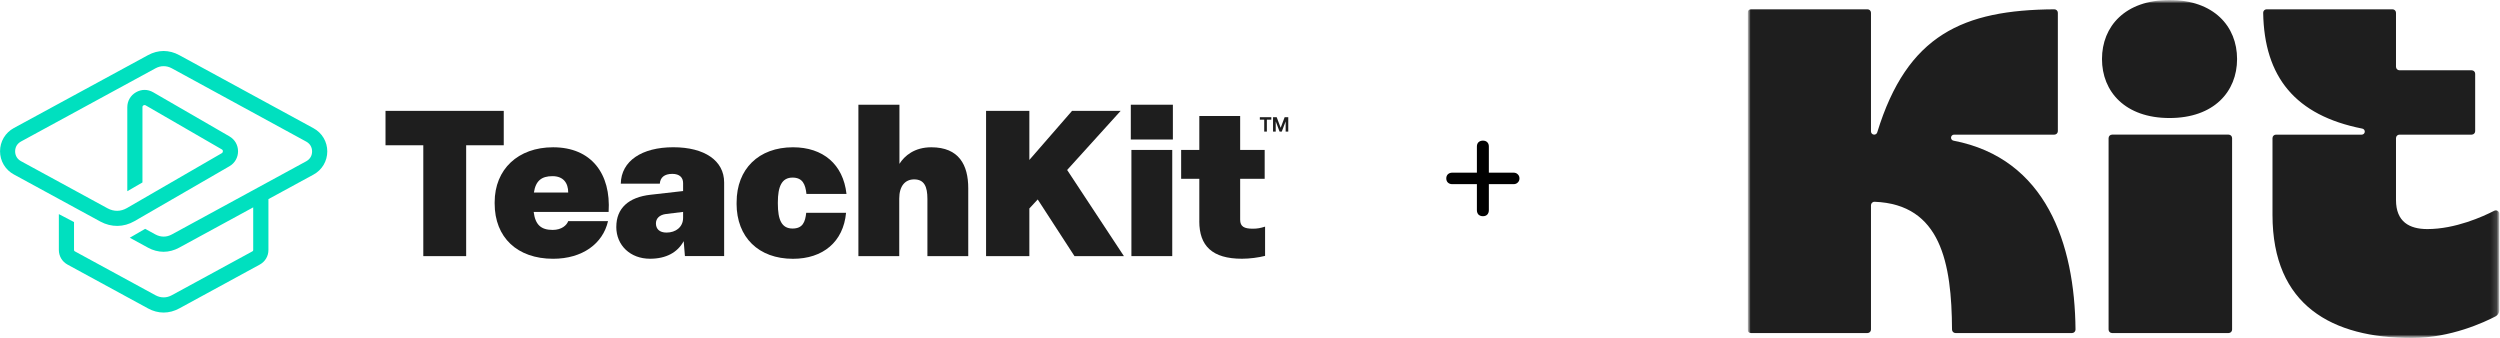 <svg width="392" height="53" viewBox="0 0 392 53" fill="none" xmlns="http://www.w3.org/2000/svg">
<path d="M232.527 33.9C232.244 33.9 232.011 33.817 231.827 33.65C231.661 33.467 231.577 33.233 231.577 32.95V28.875H227.702C227.436 28.875 227.211 28.792 227.027 28.625C226.861 28.458 226.777 28.242 226.777 27.975C226.777 27.708 226.861 27.492 227.027 27.325C227.211 27.158 227.436 27.075 227.702 27.075H231.577V22.975C231.577 22.692 231.661 22.467 231.827 22.3C232.011 22.133 232.244 22.05 232.527 22.05C232.811 22.05 233.036 22.133 233.202 22.3C233.369 22.467 233.452 22.692 233.452 22.975V27.075H237.327C237.594 27.075 237.811 27.158 237.977 27.325C238.161 27.492 238.252 27.708 238.252 27.975C238.252 28.242 238.161 28.458 237.977 28.625C237.811 28.792 237.594 28.875 237.327 28.875H233.452V32.95C233.452 33.233 233.369 33.467 233.202 33.65C233.036 33.817 232.811 33.9 232.527 33.9Z" fill="black"/>
<g clip-path="url(#clip0_11_818)">
<mask id="mask0_11_818" style="mask-type:luminance" maskUnits="userSpaceOnUse" x="274" y="0" width="118" height="53">
<path d="M391.888 0H274V53H391.888V0Z" fill="white"/>
</mask>
<g mask="url(#mask0_11_818)">
<mask id="mask1_11_818" style="mask-type:luminance" maskUnits="userSpaceOnUse" x="274" y="0" width="118" height="53">
<path d="M391.939 0H274.003V53H391.939V0Z" fill="white"/>
</mask>
<g mask="url(#mask1_11_818)">
<path d="M306.305 22.054C320.818 24.85 325.322 38.223 325.441 51.673C325.443 51.976 325.198 52.222 324.894 52.222H306.626C306.325 52.222 306.079 51.98 306.077 51.68C306.023 41.245 304.324 32.036 293.937 31.638C293.627 31.627 293.369 31.874 293.369 32.183V51.678C293.369 51.979 293.124 52.222 292.822 52.222H274.55C274.248 52.222 274.003 51.979 274.003 51.678V2.003C274.003 1.702 274.248 1.459 274.55 1.459H292.822C293.124 1.459 293.369 1.702 293.369 2.003V20.611C293.369 20.887 293.593 21.111 293.871 21.111C294.091 21.111 294.286 20.968 294.35 20.759C299.057 5.413 307.847 1.555 322.12 1.46C322.423 1.458 322.671 1.703 322.671 2.004V20.567C322.671 20.867 322.427 21.111 322.125 21.111H306.397C306.133 21.111 305.919 21.324 305.919 21.587C305.919 21.815 306.081 22.011 306.305 22.054ZM356.327 33.686V21.655C356.327 21.355 356.572 21.111 356.874 21.111H370.319C370.584 21.111 370.799 20.897 370.799 20.634C370.799 20.405 370.635 20.21 370.41 20.166C359.89 18.089 355.034 12.061 354.866 2.003C354.861 1.704 355.102 1.459 355.402 1.459H375.146C375.448 1.459 375.692 1.702 375.692 2.003V10.476C375.692 10.776 375.937 11.02 376.239 11.02H387.56C387.862 11.02 388.107 11.264 388.107 11.564V20.567C388.107 20.867 387.862 21.111 387.56 21.111H376.239C375.937 21.111 375.692 21.355 375.692 21.655V31.36C375.692 34.788 377.804 35.919 380.612 35.919C385.013 35.919 389.354 33.945 391.095 33.05C391.459 32.863 391.892 33.127 391.892 33.534V48.641C391.892 49.045 391.668 49.416 391.309 49.604C389.591 50.504 384.277 52.999 378.198 52.999C365.696 53 356.327 47.927 356.327 33.686ZM330.626 51.678V21.654C330.626 21.354 330.871 21.11 331.173 21.11H349.445C349.747 21.11 349.992 21.354 349.992 21.654V51.678C349.992 51.979 349.747 52.222 349.445 52.222H331.173C330.871 52.222 330.626 51.979 330.626 51.678ZM329.592 9.253C329.592 14.364 333.217 18.506 340.182 18.506C347.148 18.506 350.773 14.364 350.773 9.253C350.773 4.143 347.147 0 340.182 0C333.217 0 329.592 4.143 329.592 9.253Z" fill="#1E1E1E"/>
</g>
</g>
</g>
<g clip-path="url(#clip1_11_818)">
<path d="M66.373 40.158V22.776H60.448V17.389H78.988V22.776H73.094V40.163H66.368L66.373 40.158Z" fill="#1E1E1E"/>
<path d="M77.562 31.915V31.723C77.562 26.528 81.245 23.094 86.723 23.094C92.742 23.094 95.816 27.263 95.431 33.228H83.68C83.935 35.25 84.835 36.052 86.661 36.052C88.07 36.052 88.871 35.313 89.095 34.672H95.338C94.537 38.199 91.332 40.575 86.723 40.575C81.12 40.575 77.562 37.24 77.562 31.915ZM89.095 30.186C89.095 28.68 88.325 27.622 86.629 27.622C84.933 27.622 84.002 28.326 83.716 30.186H89.095Z" fill="#1E1E1E"/>
<path d="M96.638 35.573C96.638 32.655 98.558 30.92 102.017 30.535L107.11 29.956V28.706C107.11 27.841 106.564 27.263 105.414 27.263C104.165 27.263 103.526 27.841 103.458 28.8H97.34C97.403 25.241 100.638 23.089 105.57 23.089C110.502 23.089 113.545 25.204 113.545 28.607V40.153H107.396L107.203 37.813C106.241 39.58 104.452 40.57 101.918 40.57C98.844 40.57 96.633 38.486 96.633 35.568L96.638 35.573ZM107.11 34.161V33.228L104.452 33.551C103.364 33.682 102.849 34.291 102.849 35.026C102.849 35.891 103.396 36.469 104.514 36.469C105.955 36.469 107.11 35.604 107.11 34.161Z" fill="#1E1E1E"/>
<path d="M115.501 31.915V31.723C115.501 26.497 118.96 23.094 124.339 23.094C129.047 23.094 132.215 25.757 132.73 30.41H126.451C126.29 28.935 125.873 27.846 124.271 27.846C122.575 27.846 121.967 29.258 121.967 31.728V31.921C121.967 34.489 122.575 35.834 124.271 35.834C125.873 35.834 126.258 34.807 126.415 33.364H132.662C132.246 37.918 129.042 40.58 124.334 40.58C118.955 40.58 115.495 37.214 115.495 31.921L115.501 31.915Z" fill="#1E1E1E"/>
<path d="M134.597 40.158V16.425H141.032V25.694C141.833 24.413 143.404 23.094 146.026 23.094C150.38 23.094 151.821 25.887 151.821 29.508V40.158H145.418V31.176C145.418 29.284 144.939 28.128 143.337 28.128C141.958 28.128 141.001 29.123 141.001 31.144V40.158H134.597Z" fill="#1E1E1E"/>
<path d="M154.615 40.158V17.384H161.403V25.079L168.098 17.384H175.719L167.328 26.653L176.229 40.158H168.478L162.714 31.274L161.403 32.687V40.158H154.615Z" fill="#1E1E1E"/>
<path d="M183.907 21.875H177.311V16.42H183.907V21.875ZM183.808 23.511V40.158H177.405V23.511H183.808Z" fill="#1E1E1E"/>
<path d="M188.053 34.708V28.034H185.203V23.511H188.053V18.186H194.457V23.511H198.301V28.034H194.457V34.448C194.457 35.537 195.097 35.86 196.444 35.86C197.147 35.86 197.63 35.766 198.364 35.537V40.122C197.37 40.377 195.96 40.57 194.743 40.57C190.067 40.57 188.048 38.548 188.048 34.698L188.053 34.708Z" fill="#1E1E1E"/>
<path d="M198.229 20.635V18.759H197.542V18.374H199.342V18.759H198.645V20.635H198.234H198.229ZM199.612 20.635V18.374H200.185L200.809 20.036L201.433 18.374H202V20.635H201.589V19.03L200.98 20.635H200.637L200.034 19.03V20.635H199.612Z" fill="#1E1E1E"/>
<path d="M22.764 35.886L24.361 36.756C24.574 36.87 24.788 36.959 25.006 37.016C25.214 37.068 25.433 37.1 25.656 37.1C25.88 37.1 26.099 37.074 26.307 37.016C26.525 36.959 26.738 36.87 26.952 36.756L48.015 25.288C48.16 25.21 48.29 25.111 48.41 25.001C48.519 24.897 48.618 24.777 48.696 24.647C48.774 24.517 48.837 24.371 48.873 24.225C48.915 24.074 48.935 23.912 48.935 23.745C48.935 23.579 48.915 23.412 48.873 23.266C48.831 23.115 48.774 22.974 48.696 22.844C48.618 22.714 48.525 22.594 48.41 22.49C48.296 22.38 48.16 22.281 48.015 22.203L26.957 10.72C26.744 10.605 26.53 10.517 26.312 10.459C26.104 10.407 25.885 10.376 25.662 10.376C25.438 10.376 25.219 10.402 25.011 10.459C24.793 10.517 24.58 10.605 24.366 10.72L3.293 22.188C3.147 22.266 3.017 22.365 2.898 22.474C2.788 22.578 2.689 22.698 2.611 22.828C2.533 22.959 2.471 23.105 2.435 23.251C2.393 23.402 2.372 23.563 2.372 23.73C2.372 23.897 2.393 24.063 2.435 24.209C2.476 24.36 2.533 24.501 2.611 24.631C2.689 24.762 2.783 24.881 2.898 24.986C3.012 25.095 3.147 25.194 3.293 25.272L16.87 32.666C17.364 32.931 17.879 33.062 18.389 33.056C18.899 33.051 19.409 32.905 19.893 32.629L34.781 24.017C34.838 23.98 34.885 23.938 34.911 23.891C34.932 23.85 34.947 23.792 34.947 23.72C34.947 23.646 34.937 23.589 34.911 23.548C34.885 23.501 34.838 23.459 34.786 23.428L22.837 16.519C22.785 16.488 22.728 16.472 22.67 16.472C22.613 16.472 22.556 16.488 22.499 16.519C22.442 16.55 22.4 16.592 22.374 16.639C22.348 16.68 22.337 16.738 22.337 16.816V28.607L19.96 29.982V16.816C19.96 16.331 20.085 15.867 20.319 15.461C20.553 15.055 20.891 14.716 21.318 14.471C21.75 14.221 22.207 14.096 22.67 14.096C23.133 14.096 23.591 14.221 24.023 14.471L35.972 21.38C36.399 21.63 36.737 21.969 36.966 22.365C37.2 22.776 37.325 23.24 37.325 23.725C37.325 24.209 37.2 24.673 36.966 25.079C36.731 25.486 36.399 25.825 35.972 26.069L21.084 34.677C20.241 35.161 19.336 35.411 18.426 35.422C17.515 35.432 16.6 35.208 15.746 34.745L2.169 27.351C1.836 27.169 1.535 26.95 1.274 26.7C1.004 26.439 0.77 26.148 0.583 25.83C0.395 25.512 0.25 25.173 0.151 24.808C0.057 24.454 0.005 24.089 0.005 23.714C0.005 23.339 0.057 22.974 0.151 22.62C0.25 22.261 0.395 21.917 0.583 21.599C0.77 21.281 1.004 20.989 1.274 20.729C1.535 20.479 1.836 20.26 2.169 20.078L23.227 8.636C23.612 8.427 24.007 8.271 24.413 8.161C24.834 8.052 25.251 7.995 25.656 7.995C26.062 7.995 26.483 8.052 26.905 8.161C27.311 8.266 27.706 8.427 28.091 8.636L49.154 20.104C49.487 20.286 49.789 20.505 50.049 20.755C50.319 21.015 50.553 21.307 50.741 21.625C50.928 21.943 51.074 22.281 51.172 22.646C51.266 23 51.318 23.365 51.318 23.74C51.318 24.116 51.266 24.48 51.172 24.834C51.074 25.194 50.928 25.538 50.741 25.856C50.553 26.174 50.319 26.465 50.049 26.726C49.789 26.976 49.487 27.195 49.154 27.377L42.09 31.222V39.194C42.09 39.679 41.965 40.132 41.725 40.533C41.491 40.929 41.148 41.257 40.721 41.492L28.091 48.37C27.706 48.578 27.311 48.734 26.905 48.844C26.483 48.953 26.067 49.01 25.656 49.01C25.245 49.01 24.829 48.953 24.413 48.844C24.007 48.739 23.612 48.578 23.227 48.37L10.597 41.492C10.17 41.257 9.827 40.929 9.593 40.533C9.358 40.137 9.228 39.679 9.228 39.194V33.572L11.606 34.818V39.194C11.606 39.246 11.616 39.293 11.637 39.324C11.658 39.356 11.689 39.387 11.731 39.408L24.361 46.285C24.574 46.4 24.788 46.489 25.006 46.546C25.214 46.598 25.433 46.629 25.656 46.629C25.88 46.629 26.099 46.603 26.307 46.546C26.525 46.489 26.738 46.4 26.952 46.285L39.582 39.408C39.624 39.387 39.655 39.356 39.676 39.324C39.697 39.293 39.702 39.252 39.702 39.194V32.514L28.081 38.84C27.696 39.048 27.3 39.205 26.895 39.314C26.473 39.423 26.057 39.481 25.646 39.481C25.235 39.481 24.819 39.423 24.403 39.314C23.997 39.21 23.602 39.048 23.217 38.84L20.35 37.277L22.754 35.886H22.764Z" fill="#00E0BF"/>
</g>
<defs>
<clipPath id="clip0_11_818">
<rect width="118" height="53" fill="white" transform="translate(274)"/>
</clipPath>
<clipPath id="clip1_11_818">
<rect width="202" height="41" fill="white" transform="translate(0 8)"/>
</clipPath>
</defs>
</svg>
